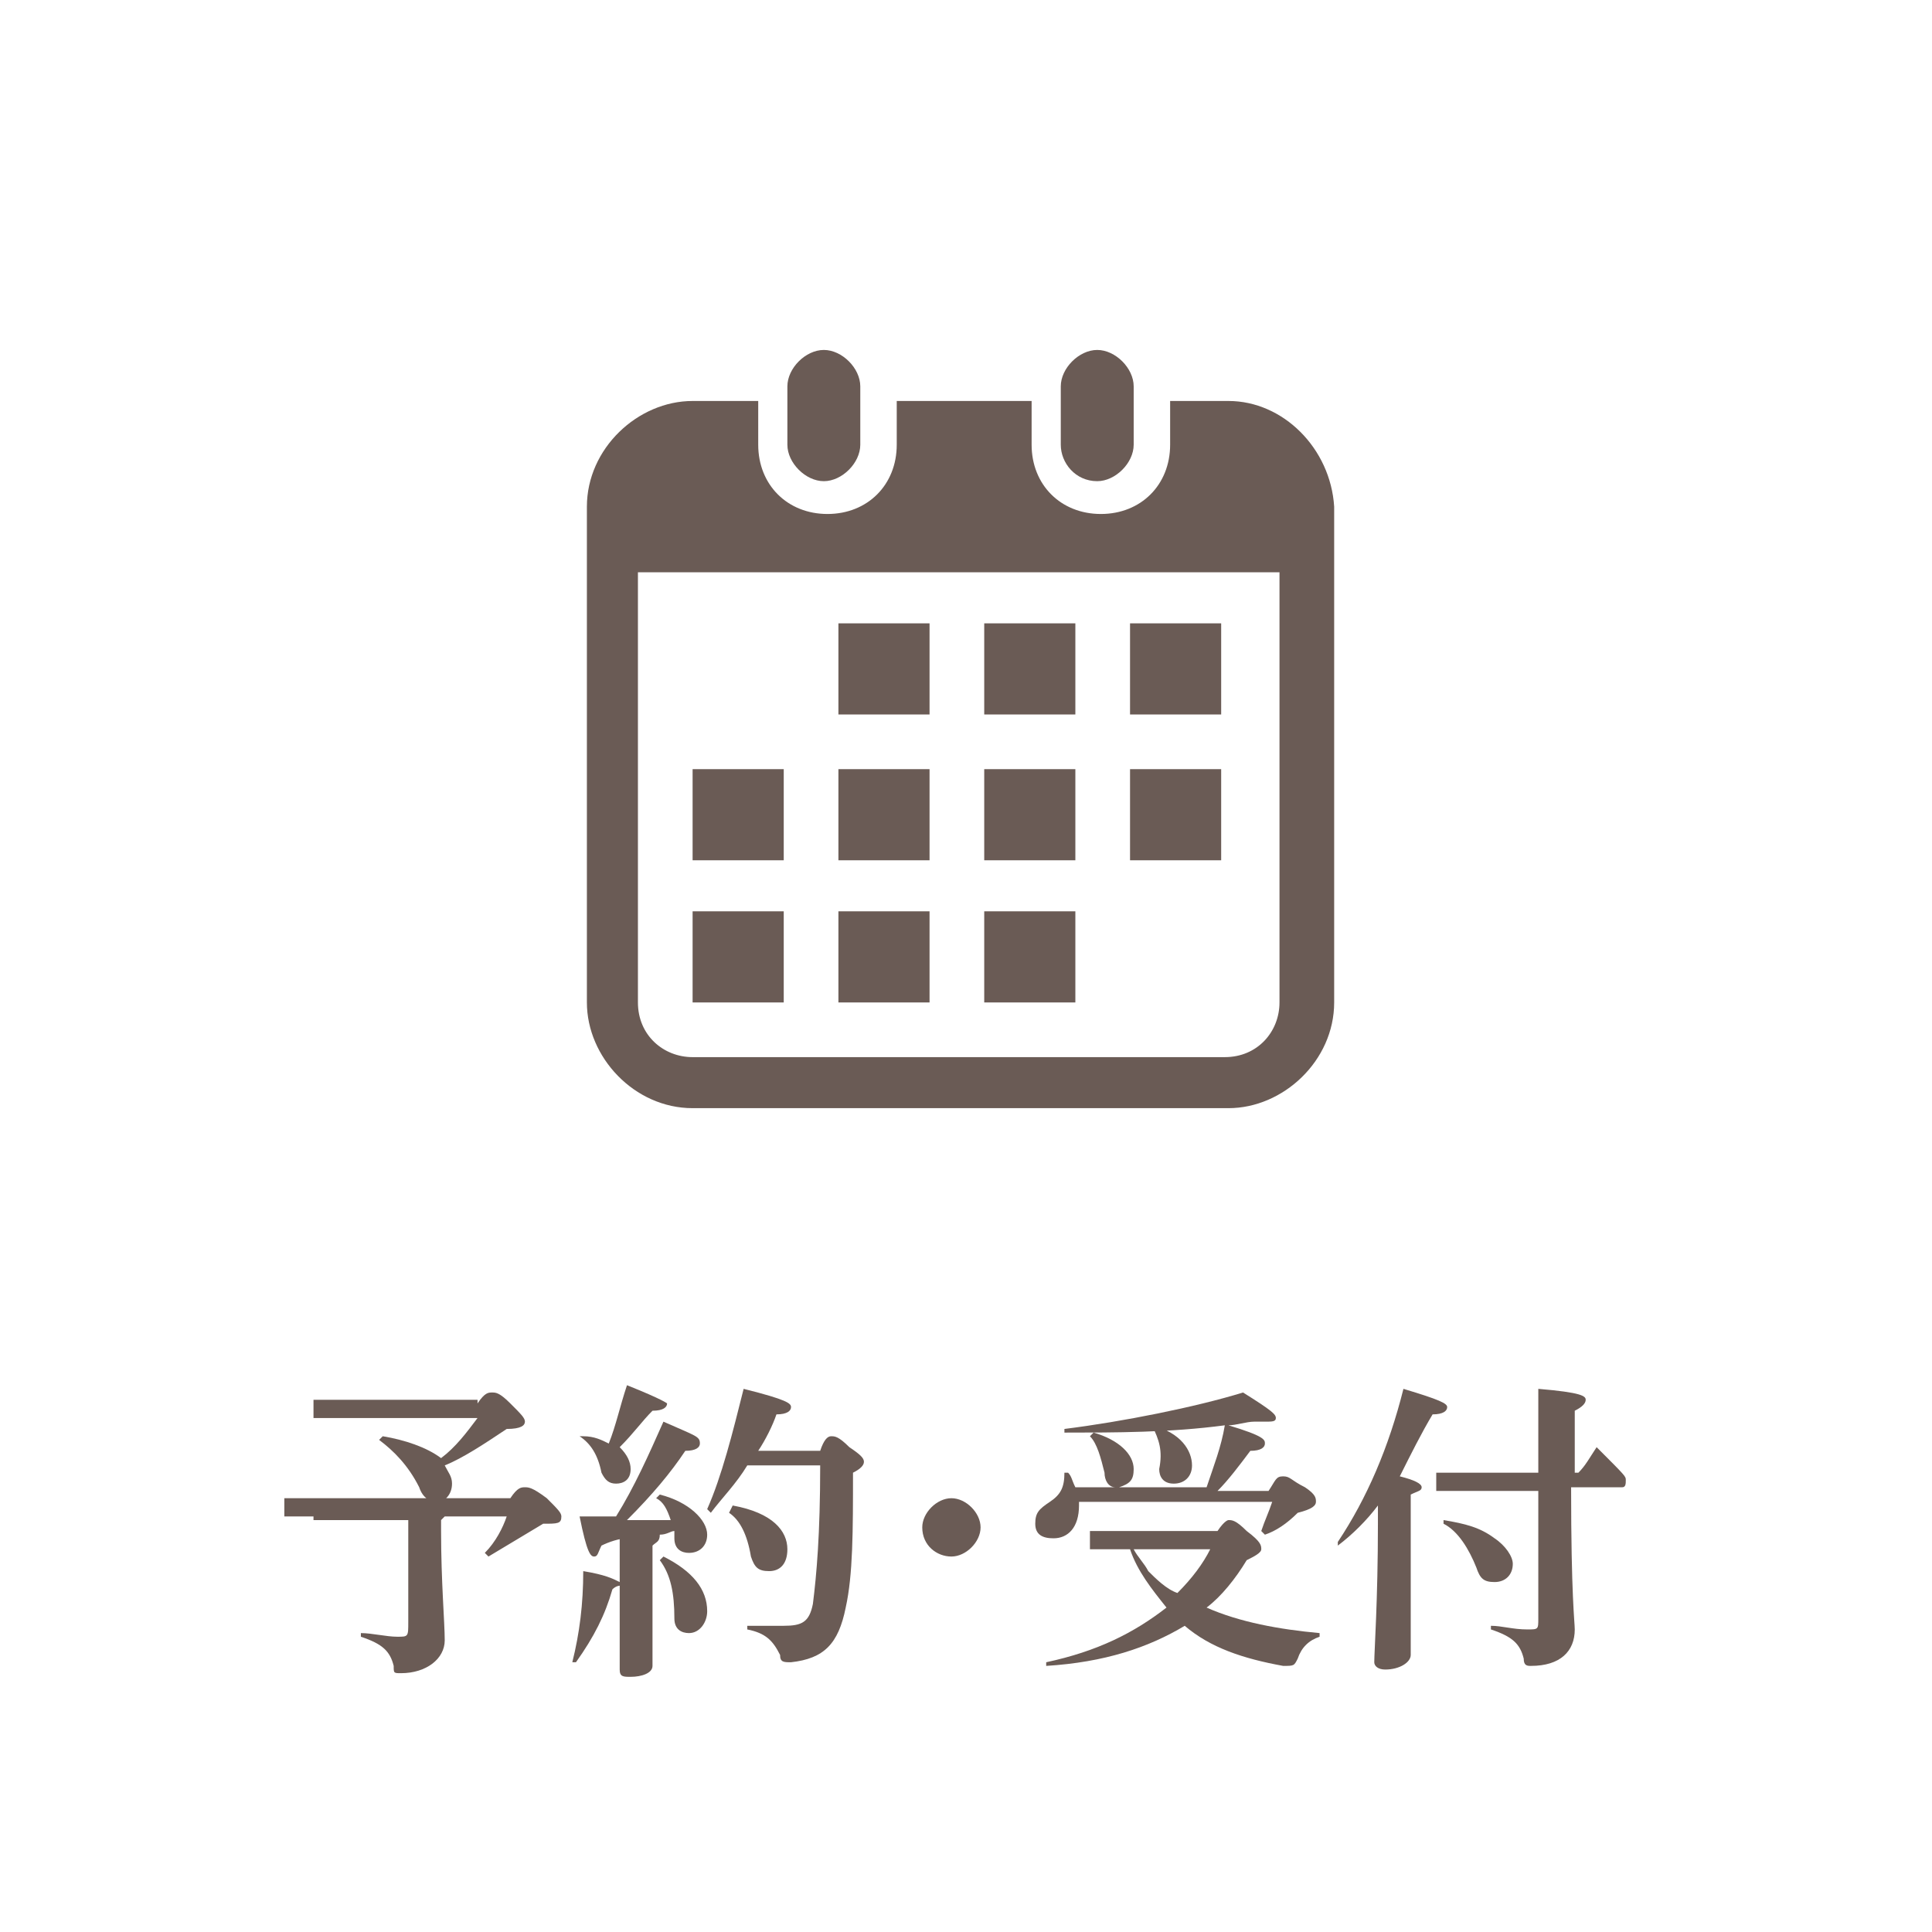 <?xml version="1.0" encoding="utf-8"?>
<!-- Generator: Adobe Illustrator 24.0.2, SVG Export Plug-In . SVG Version: 6.00 Build 0)  -->
<svg version="1.1" id="レイヤー_1" xmlns="http://www.w3.org/2000/svg" xmlns:xlink="http://www.w3.org/1999/xlink" x="0px"
	 y="0px" viewBox="0 0 53 53" style="enable-background:new 0 0 53 53;" xml:space="preserve">
<style type="text/css">
	.st0{display:none;}
	.st1{display:inline;}
	.st2{fill:#424242;}
	.st3{display:inline;fill:#D9D9D9;}
	.st4{display:inline;fill:#1F9FB9;}
	.st5{fill:none;}
	.st6{display:inline;fill:#424242;}
	.st7{fill:#6A5B55;}
</style>
<g class="st0">
	<g class="st1">
		<path class="st2" d="M16.2,40.2v-1H14v1.5h-1v-1.5h-2.2v1.1H9.9v-1.7H13v-0.4h-2.6v-0.7h6.2v0.7H14v0.4h3.2v1.7L16.2,40.2
			L16.2,40.2z M16.2,44.8h-2.3c-0.5,0-0.8-0.3-0.8-0.8v-0.4h-1.3V44h-1v-3.1h5.6v2.6H14v0.2c0,0.2,0,0.3,0.3,0.3h1.9
			c0.3,0,0.4-0.1,0.5-0.8l0.8,0.3C17.1,44.6,16.9,44.8,16.2,44.8z M11.2,39.9v-0.4h1.5v0.4H11.2z M11.2,40.6v-0.4h1.5v0.4H11.2z
			 M13,41.5h-1.3v0.4H13V41.5z M13,42.5h-1.3v0.4H13V42.5z M15.4,41.5H14v0.4h1.4V41.5z M15.4,42.5H14v0.4h1.4V42.5z M14.3,39.9
			v-0.4h1.5v0.4H14.3z M14.4,40.6v-0.4h1.5v0.4H14.4z"/>
		<path class="st2" d="M19,39.4v-0.8h3.2v0.8H19z M21,44.6v-0.2h-1v0.4h-0.9V42h2.8v2.6H21z M19.4,40.5v-0.8h2.4v0.8H19.4z
			 M19.4,41.6v-0.8h2.3v0.8H19.4z M19.5,38.2v-0.8h2.2v0.8H19.5z M21,42.8h-1v0.7h1V42.8z M24.8,40.4v1.1h1.4v3.1h-1v-0.2h-1.8v0.3
			h-0.9v-3.2h1.3v-1.1h-1.6v-0.8h1.6v-1c-0.4,0-0.7,0.1-1.2,0.1l-0.3-0.8c1.2,0,2.5-0.1,3.5-0.6l0.6,0.8c0,0,0,0,0,0.1
			c0,0,0,0,0,0.1h-0.2c-0.1,0-0.1,0-0.4,0.1c-0.1,0-0.4,0.1-1,0.2v1.2h1.7v0.8h-1.7V40.4z M25.2,42.3h-1.8v1.2h1.8V42.3z"/>
		<path class="st2" d="M32.7,39.4v1.2c0.1,0.2,0.3,0.5,0.3,1.1c0,0.3-0.1,0.9-0.4,1.7c-0.4,0.8-0.9,1.3-1.2,1.6l-1-0.5
			c0.5-0.3,1.1-0.8,1.2-1.4c-0.2,0.1-0.3,0.1-0.5,0.1s-0.5-0.1-0.7-0.3c-0.4-0.3-0.5-0.8-0.5-1.2c0-1,0.5-1.6,1.4-1.6
			c0.2,0,0.3,0,0.4,0.1v-0.7c-0.8,0-2.1,0.1-3.2,0.3v-1c0.6,0,1.3,0,3.2-0.1c0-0.3,0-0.7-0.1-1.4l1,0.1c0.2,0,0.3,0,0.3,0.1
			s0,0.1-0.1,0.1c-0.1,0.1-0.1,0.1-0.1,0.1v0.9c1.2-0.1,1.5-0.1,2.4-0.2v0.9C34.4,39.3,33.8,39.3,32.7,39.4z M31.7,40.9
			c-0.1-0.1-0.2-0.1-0.3-0.1c-0.3,0-0.6,0.3-0.6,0.8s0.3,0.7,0.5,0.7s0.6-0.2,0.6-0.8C31.9,41.3,31.8,41.1,31.7,40.9z"/>
		<path class="st2" d="M39.9,44.5c-1.1,0-1.6-0.5-1.6-1.2c0-0.5,0.4-1.2,1.3-1.2c0.9,0,1.5,0.7,1.7,1c0.2-0.2,0.6-0.5,0.6-1.2
			c0-0.9-0.8-1.1-1.4-1.1c-0.4,0-0.8,0.1-1,0.2c-0.5,0.3-1.3,1.1-1.8,1.6L37,41.8c0.9-0.7,1.8-1.5,3.2-3.1c-0.5,0.1-1,0.2-2,0.2
			l-0.2-1c0.2,0,0.7,0.1,1,0.1s1.8-0.1,2.6-0.4l0.5,0.7c-0.5,0.4-0.7,0.6-1.9,1.9c0.3,0,0.7-0.1,0.8-0.1c1.2,0,1.9,1,1.9,1.9
			C42.8,43.5,41.5,44.5,39.9,44.5z M39.6,42.9c-0.4,0-0.4,0.3-0.4,0.4c0,0.3,0.4,0.4,0.7,0.4s0.5-0.1,0.6-0.1
			C40.3,43.4,40.1,42.9,39.6,42.9z"/>
	</g>
</g>
<g class="st0">
	<path class="st3" d="M26.4,31.6c-3.4,0-6.6-1.3-9.1-3.8c-2.4-2.4-3.8-5.6-3.8-9.1s1.3-6.6,3.8-9.1s5.6-3.8,9.1-3.8s6.6,1.3,9.1,3.8
		s3.8,5.6,3.8,9.1c0,2.6-0.8,5.1-2.2,7.2c-0.5,0.7-1.2,1.2-2.1,1.3c-0.9,0.1-1.7-0.1-2.3-0.6l-1.4-1.1c-0.3-0.3-0.4-0.7-0.1-1.1
		c0.3-0.3,0.7-0.4,1.1-0.1l1.4,1.1c0.3,0.3,0.7,0.4,1.2,0.3c0.4-0.1,0.8-0.3,1-0.6c1.3-1.9,2-4.1,2-6.4c0-6.2-5.1-11.3-11.3-11.3
		s-11.3,5.1-11.3,11.3S20.4,30,26.6,30c0.1,0,0.2,0,0.3,0c0.4,0,0.8,0.3,0.8,0.7c0,0.4-0.3,0.8-0.7,0.8
		C26.7,31.6,26.6,31.6,26.4,31.6L26.4,31.6z"/>
	<path class="st4" d="M26.2,19L26.2,19c0.8,0.8,1.5,1.4,2.3,1.9l1.7-1.7l4.2,4.2l-2.1,2.1c-0.9,0.9-2.4,1-4.2,0.3
		c-1.7-0.7-3.6-1.9-5.2-3.6c-1.6-1.6-2.9-3.5-3.6-5.2c-0.7-1.8-0.6-3.3,0.2-4.2l0,0l2.2-2.2L26,15l-1.7,1.7
		C24.9,17.5,25.5,18.3,26.2,19L26.2,19z"/>
</g>
<rect x="-0.2" class="st5" width="53" height="53"/>
<g class="st0">
	<path class="st6" d="M13.6,40.1c-0.4,0.5-0.8,0.9-1.6,1.6V45h-1v-2.5c-0.7,0.5-1.2,0.7-2.2,1l-0.6-0.9c2-0.5,3.6-1.8,4.2-2.7H9V39
		h4.2c0.1,0,0.2-0.1,0.3-0.1l0.7,0.8C13.9,39.9,13.7,40.1,13.6,40.1z M12.1,38.8c-0.5-0.3-1-0.6-1.9-1l0.4-0.9
		c0.7,0.2,1.3,0.5,1.9,1L12.1,38.8z M14.1,43.6c-0.5-0.6-1-1-1.7-1.4l0.6-0.7c1,0.5,1.4,0.9,1.8,1.3L14.1,43.6z"/>
	<path class="st6" d="M16.7,41.5c-0.2-0.5-0.4-1-0.7-1.4l0.8-0.3c0.3,0.5,0.5,0.9,0.7,1.5L16.7,41.5z M21.4,39.9
		c-0.1,0-0.1,0.1-0.2,0.4c-0.7,2.8-2.5,3.8-3.4,4.3L17.1,44c1.7-0.9,3-2.1,3.3-4.6l0.9,0.3c0.1,0,0.2,0.1,0.2,0.2
		C21.5,39.8,21.5,39.8,21.4,39.9z M18.3,41c-0.2-0.5-0.4-1-0.6-1.5l0.8-0.3c0.3,0.5,0.5,1.1,0.6,1.5L18.3,41z"/>
	<path class="st6" d="M27.9,42.5c-0.7-0.6-1.6-1.4-2.6-1.8v3.9h-1.1v-7.1l1.1,0.2c0,0,0.2,0,0.2,0.1S25.3,38,25.3,38v2.4l0.4-0.7
		c0.5,0.2,0.8,0.3,1.5,0.8s1,0.8,1.4,1.1L27.9,42.5z"/>
	<path class="st6" d="M35.1,42.8l-0.9-0.6c0.4-0.5,0.6-0.8,1.1-1.5h-1.7v3c0,1.1-0.4,1.2-1.8,1.2l-0.4-1.1c0.2,0,0.6,0.1,0.8,0.1
		c0.3,0,0.3-0.2,0.3-0.5v-2.8h-3.3v-1h3.3c-0.3-0.2-0.6-0.3-1.2-0.6l0.5-0.9c0.2,0.1,0.5,0.2,1.3,0.6c0.2-0.1,0.4-0.3,0.8-0.7H30
		v-0.9h5.8l0.4,0.5C35.7,38,35,38.5,34,39.2l0.2,0.1L34,39.7h2.5l0.4,0.4C36,41.7,35.5,42.2,35.1,42.8z"/>
	<path class="st6" d="M38.6,42.5c0,0.7-0.1,1.2-0.4,1.9l-0.8-0.2c0.2-0.5,0.3-1,0.4-2l0.7,0.1c0.1,0,0.2,0,0.2,0.1
		C38.8,42.4,38.7,42.4,38.6,42.5z M40.5,41.7c0-0.1,0-0.2-0.1-0.4c-0.3,0.1-0.4,0.1-0.6,0.1v3.5h-0.9v-3.3c-0.3,0-0.7,0.1-0.8,0.1
		s-0.1,0-0.2,0.1c-0.1,0.1-0.1,0.1-0.1,0.1s-0.1,0-0.1-0.1l-0.2-1c0.4,0,0.6,0,1,0c0.1-0.1,0.2-0.3,0.4-0.4
		c-0.5-0.5-0.8-0.8-1.3-1.1l0.6-0.8c0.1,0.1,0.2,0.2,0.3,0.2c0.4-0.6,0.6-1,0.8-1.5l0.8,0.4l0.1,0.1c0,0,0,0.1-0.1,0.1
		c-0.1,0.1-0.1,0.1-0.2,0.1c-0.5,0.7-0.5,0.8-0.9,1.3c0.2,0.2,0.3,0.3,0.4,0.4c0.5-0.7,0.8-1.1,1-1.5l0.8,0.5c0.1,0,0.1,0.1,0.1,0.1
		c0,0.1-0.1,0.1-0.1,0.1c-0.1,0-0.2,0-0.3,0.2c-0.5,0.6-0.9,1.2-1.4,1.7c0.3,0,0.5,0,0.9-0.1c0-0.2-0.1-0.4-0.2-0.5l0.8-0.2
		c0.2,0.5,0.3,1,0.4,1.6L40.5,41.7z M40.5,43.8c-0.2-0.7-0.3-1.1-0.4-1.7l0.7-0.2c0.1,0.8,0.3,1.4,0.4,1.7L40.5,43.8z M44.7,44
		c-0.3,0.7-0.7,0.8-1.3,0.8H43l-0.5-1.1c0.2,0,0.5,0.1,0.8,0.1s0.5-0.1,0.6-0.6c0.2-0.6,0.3-1.8,0.3-3.2v-0.6h-2
		c-0.3,0.5-0.4,0.7-0.7,1l-0.7-0.6c0.4-0.5,0.8-1.2,1.3-2.6l1,0.3c0,0,0.1,0,0.1,0.1s0,0.1-0.1,0.1c-0.1,0.1-0.1,0.1-0.2,0.2
		c-0.1,0.3-0.1,0.4-0.2,0.6h2.5v1.7C45.2,41.4,45.1,43.1,44.7,44z M42.6,42.5c-0.3-0.9-0.5-1.4-0.7-1.8l0.8-0.3
		c0.2,0.4,0.5,1,0.7,1.8L42.6,42.5z"/>
</g>
<g>
	<path class="st7" d="M22.6,13.2c0.5,0,1-0.5,1-1v-1.6c0-0.5-0.5-1-1-1s-1,0.5-1,1v1.6C21.6,12.7,22.1,13.2,22.6,13.2z"/>
	<path class="st7" d="M30.1,13.2c0.5,0,1-0.5,1-1v-1.6c0-0.5-0.5-1-1-1s-1,0.5-1,1v1.6C29.1,12.7,29.5,13.2,30.1,13.2z"/>
	<path class="st7" d="M33.7,11h-1.6v1.2c0,1.1-0.8,1.9-1.9,1.9s-1.9-0.8-1.9-1.9V11h-3.7v1.2c0,1.1-0.8,1.9-1.9,1.9
		s-1.9-0.8-1.9-1.9V11H19c-1.5,0-2.9,1.3-2.9,2.9v13.6c0,1.5,1.3,2.9,2.9,2.9h14.7c1.5,0,2.9-1.3,2.9-2.9V13.9
		C36.5,12.3,35.2,11,33.7,11z M35.1,27.5c0,0.8-0.6,1.5-1.5,1.5H19c-0.8,0-1.5-0.6-1.5-1.5V15.7h17.6V27.5z"/>
	<rect x="23" y="25" class="st7" width="2.5" height="2.5"/>
	<rect x="23" y="21.1" class="st7" width="2.5" height="2.5"/>
	<rect x="19" y="25" class="st7" width="2.5" height="2.5"/>
	<rect x="19" y="21.1" class="st7" width="2.5" height="2.5"/>
	<rect x="31" y="17.1" class="st7" width="2.5" height="2.5"/>
	<rect x="27" y="17.1" class="st7" width="2.5" height="2.5"/>
	<rect x="27" y="21.1" class="st7" width="2.5" height="2.5"/>
	<rect x="31" y="21.1" class="st7" width="2.5" height="2.5"/>
	<rect x="27" y="25" class="st7" width="2.5" height="2.5"/>
	<rect x="23" y="17.1" class="st7" width="2.5" height="2.5"/>
</g>
<g>
	<path class="st7" d="M8.6,41.6l-0.8,0v-0.5l0.8,0H14c0.2-0.3,0.3-0.3,0.4-0.3c0.1,0,0.2,0,0.6,0.3c0.3,0.3,0.4,0.4,0.4,0.5
		c0,0.2-0.1,0.2-0.5,0.2c-0.5,0.3-1,0.6-1.5,0.9l-0.1-0.1c0.3-0.3,0.5-0.7,0.6-1h-1.7c0,0-0.1,0.1-0.1,0.1V42c0,1.4,0.1,2.5,0.1,3
		c0,0.5-0.5,0.9-1.2,0.9c-0.2,0-0.2,0-0.2-0.2c-0.1-0.4-0.3-0.6-0.9-0.8l0-0.1c0.3,0,0.7,0.1,1,0.1c0.3,0,0.3,0,0.3-0.4v-2.8H8.6z
		 M13.1,38.5c0.2-0.3,0.3-0.3,0.4-0.3c0.1,0,0.2,0,0.5,0.3c0.3,0.3,0.4,0.4,0.4,0.5c0,0.1-0.1,0.2-0.5,0.2c-0.6,0.4-1.2,0.8-1.7,1
		c0.1,0.2,0.2,0.3,0.2,0.5c0,0.3-0.2,0.5-0.4,0.5c-0.2,0-0.4-0.1-0.5-0.4c-0.3-0.6-0.7-1-1.1-1.3l0.1-0.1c0.6,0.1,1.2,0.3,1.6,0.6
		c0.4-0.3,0.7-0.7,1-1.1H9.4l-0.8,0v-0.5l0.8,0H13.1z"/>
	<path class="st7" d="M17.2,42.2c-0.2,0-0.5,0.1-0.7,0.2c-0.1,0.2-0.1,0.3-0.2,0.3c-0.1,0-0.2-0.1-0.4-1.1c0.4,0,0.7,0,1,0
		c0.5-0.8,0.9-1.7,1.3-2.6c0.9,0.4,1,0.4,1,0.6c0,0.1-0.1,0.2-0.4,0.2c-0.4,0.6-0.9,1.2-1.6,1.9c0.1,0,0.1,0,0.2,0c0.3,0,0.6,0,1,0
		c-0.1-0.3-0.2-0.5-0.4-0.6l0.1-0.1c0.8,0.2,1.3,0.7,1.3,1.1c0,0.3-0.2,0.5-0.5,0.5c-0.2,0-0.4-0.1-0.4-0.4c0-0.1,0-0.2,0-0.2
		c-0.1,0-0.2,0.1-0.4,0.1c0,0.2-0.1,0.2-0.2,0.3v0.6c0,1.9,0,2.5,0,2.7c0,0.2-0.3,0.3-0.6,0.3c-0.2,0-0.3,0-0.3-0.2
		c0-0.2,0-0.7,0-2.3c0,0-0.1,0-0.2,0.1c-0.2,0.7-0.5,1.3-1,2l-0.1,0c0.2-0.8,0.3-1.6,0.3-2.5c0.6,0.1,0.8,0.2,1,0.3v-0.3V42.2z
		 M16,39.4c0.3,0,0.5,0.1,0.7,0.2c0.2-0.5,0.3-1,0.5-1.6c1,0.4,1.1,0.5,1.1,0.5c0,0.1-0.1,0.2-0.4,0.2c-0.3,0.3-0.5,0.6-0.9,1
		c0.2,0.2,0.3,0.4,0.3,0.6c0,0.3-0.2,0.4-0.4,0.4c-0.2,0-0.3-0.1-0.4-0.3c-0.1-0.5-0.3-0.8-0.6-1L16,39.4z M18.2,42.7
		c0.8,0.4,1.2,0.9,1.2,1.5c0,0.3-0.2,0.6-0.5,0.6c-0.2,0-0.4-0.1-0.4-0.4c0-0.7-0.1-1.2-0.4-1.6L18.2,42.7z M22.5,39.8
		c0.1-0.3,0.2-0.4,0.3-0.4c0.1,0,0.2,0,0.5,0.3c0.3,0.2,0.4,0.3,0.4,0.4c0,0.1-0.1,0.2-0.3,0.3c0,1.6,0,2.8-0.2,3.7
		c-0.2,1-0.6,1.4-1.5,1.5c-0.2,0-0.3,0-0.3-0.2c-0.2-0.4-0.4-0.6-0.9-0.7l0-0.1c0.3,0,0.6,0,1,0c0.5,0,0.7-0.1,0.8-0.6
		c0.1-0.8,0.2-1.9,0.2-3.8h-2c-0.3,0.5-0.7,0.9-1,1.3l-0.1-0.1c0.4-0.9,0.7-2.1,1-3.3c1.2,0.3,1.3,0.4,1.3,0.5
		c0,0.1-0.1,0.2-0.4,0.2c-0.1,0.3-0.3,0.7-0.5,1H22.5z M20.1,41.3c1.1,0.2,1.5,0.7,1.5,1.2c0,0.4-0.2,0.6-0.5,0.6
		c-0.3,0-0.4-0.1-0.5-0.4c-0.1-0.6-0.3-1-0.6-1.2L20.1,41.3z"/>
	<path class="st7" d="M26.9,41.9c0,0.4-0.4,0.8-0.8,0.8s-0.8-0.3-0.8-0.8c0-0.4,0.4-0.8,0.8-0.8S26.9,41.5,26.9,41.9z"/>
	<path class="st7" d="M29.6,41.1c0,0.1,0,0.1,0,0.2c0,0.6-0.3,0.9-0.7,0.9c-0.3,0-0.5-0.1-0.5-0.4c0-0.3,0.1-0.4,0.4-0.6
		c0.3-0.2,0.4-0.4,0.4-0.8l0.1,0c0.1,0.1,0.1,0.2,0.2,0.4h1.1c-0.2,0-0.3-0.2-0.3-0.4c-0.1-0.4-0.2-0.8-0.4-1l0.1-0.1
		c0.7,0.2,1.1,0.6,1.1,1c0,0.3-0.1,0.4-0.4,0.5h2.4c0.2-0.6,0.4-1.1,0.5-1.7c-1.5,0.2-3,0.2-4.4,0.2l0-0.1c1.6-0.2,3.6-0.6,4.9-1
		c0.8,0.5,0.9,0.6,0.9,0.7c0,0.1-0.1,0.1-0.3,0.1c-0.1,0-0.2,0-0.3,0c-0.2,0-0.5,0.1-0.7,0.1c1,0.3,1,0.4,1,0.5s-0.1,0.2-0.4,0.2
		c-0.3,0.4-0.6,0.8-0.9,1.1h1.4c0.2-0.3,0.2-0.4,0.4-0.4s0.2,0.1,0.6,0.3c0.3,0.2,0.3,0.3,0.3,0.4c0,0.1-0.1,0.2-0.5,0.3
		c-0.3,0.3-0.6,0.5-0.9,0.6l-0.1-0.1c0.1-0.3,0.2-0.5,0.3-0.8H29.6z M33.4,42c0.2-0.3,0.3-0.3,0.3-0.3c0.1,0,0.2,0,0.5,0.3
		c0.4,0.3,0.4,0.4,0.4,0.5c0,0.1-0.2,0.2-0.4,0.3c-0.3,0.5-0.7,1-1.1,1.3c0.9,0.4,2,0.6,3.1,0.7l0,0.1c-0.3,0.1-0.5,0.3-0.6,0.6
		c-0.1,0.2-0.1,0.2-0.4,0.2c-1.1-0.2-2-0.5-2.7-1.1c-1,0.6-2.2,1-3.8,1.1l0-0.1c1.4-0.3,2.4-0.8,3.3-1.5c-0.4-0.5-0.8-1-1-1.6h-0.3
		l-0.8,0V42l0.8,0H33.4z M31.1,42.5c0.1,0.2,0.3,0.4,0.4,0.6c0.2,0.2,0.5,0.5,0.8,0.6c0.4-0.4,0.7-0.8,0.9-1.2H31.1z M31.6,39.1
		c0.8,0.2,1.1,0.7,1.1,1.1c0,0.3-0.2,0.5-0.5,0.5c-0.3,0-0.4-0.2-0.4-0.4C31.9,39.8,31.8,39.5,31.6,39.1L31.6,39.1z"/>
	<path class="st7" d="M36.7,42.3c0.8-1.2,1.4-2.6,1.8-4.2c1,0.3,1.2,0.4,1.2,0.5c0,0.1-0.1,0.2-0.4,0.2c-0.3,0.5-0.6,1.1-0.9,1.7
		c0.4,0.1,0.6,0.2,0.6,0.3c0,0.1-0.1,0.1-0.3,0.2v0.8c0,2.1,0,3.3,0,3.6c0,0.2-0.3,0.4-0.7,0.4c-0.2,0-0.3-0.1-0.3-0.2
		c0-0.3,0.1-1.7,0.1-3.8v-0.5c-0.3,0.4-0.7,0.8-1.1,1.1L36.7,42.3z M40.1,40.9l-0.7,0v-0.5l0.7,0h2.1v-0.9c0-0.7,0-1.1,0-1.4
		c1.2,0.1,1.3,0.2,1.3,0.3c0,0.1-0.1,0.2-0.3,0.3v0.8v0.9h0.1c0.2-0.2,0.3-0.4,0.5-0.7c0.8,0.8,0.8,0.8,0.8,0.9c0,0.1,0,0.2-0.1,0.2
		h-1.4c0,3,0.1,3.7,0.1,3.9c0,0.6-0.4,1-1.2,1c-0.1,0-0.2,0-0.2-0.2c-0.1-0.4-0.3-0.6-0.9-0.8l0-0.1c0.3,0,0.6,0.1,1,0.1
		c0.3,0,0.3,0,0.3-0.3v-3.5H40.1z M39.6,41.7c0.6,0.1,1,0.2,1.4,0.5c0.3,0.2,0.5,0.5,0.5,0.7c0,0.3-0.2,0.5-0.5,0.5
		c-0.3,0-0.4-0.1-0.5-0.4c-0.2-0.5-0.5-1-0.9-1.2L39.6,41.7z"/>
</g>
</svg>
